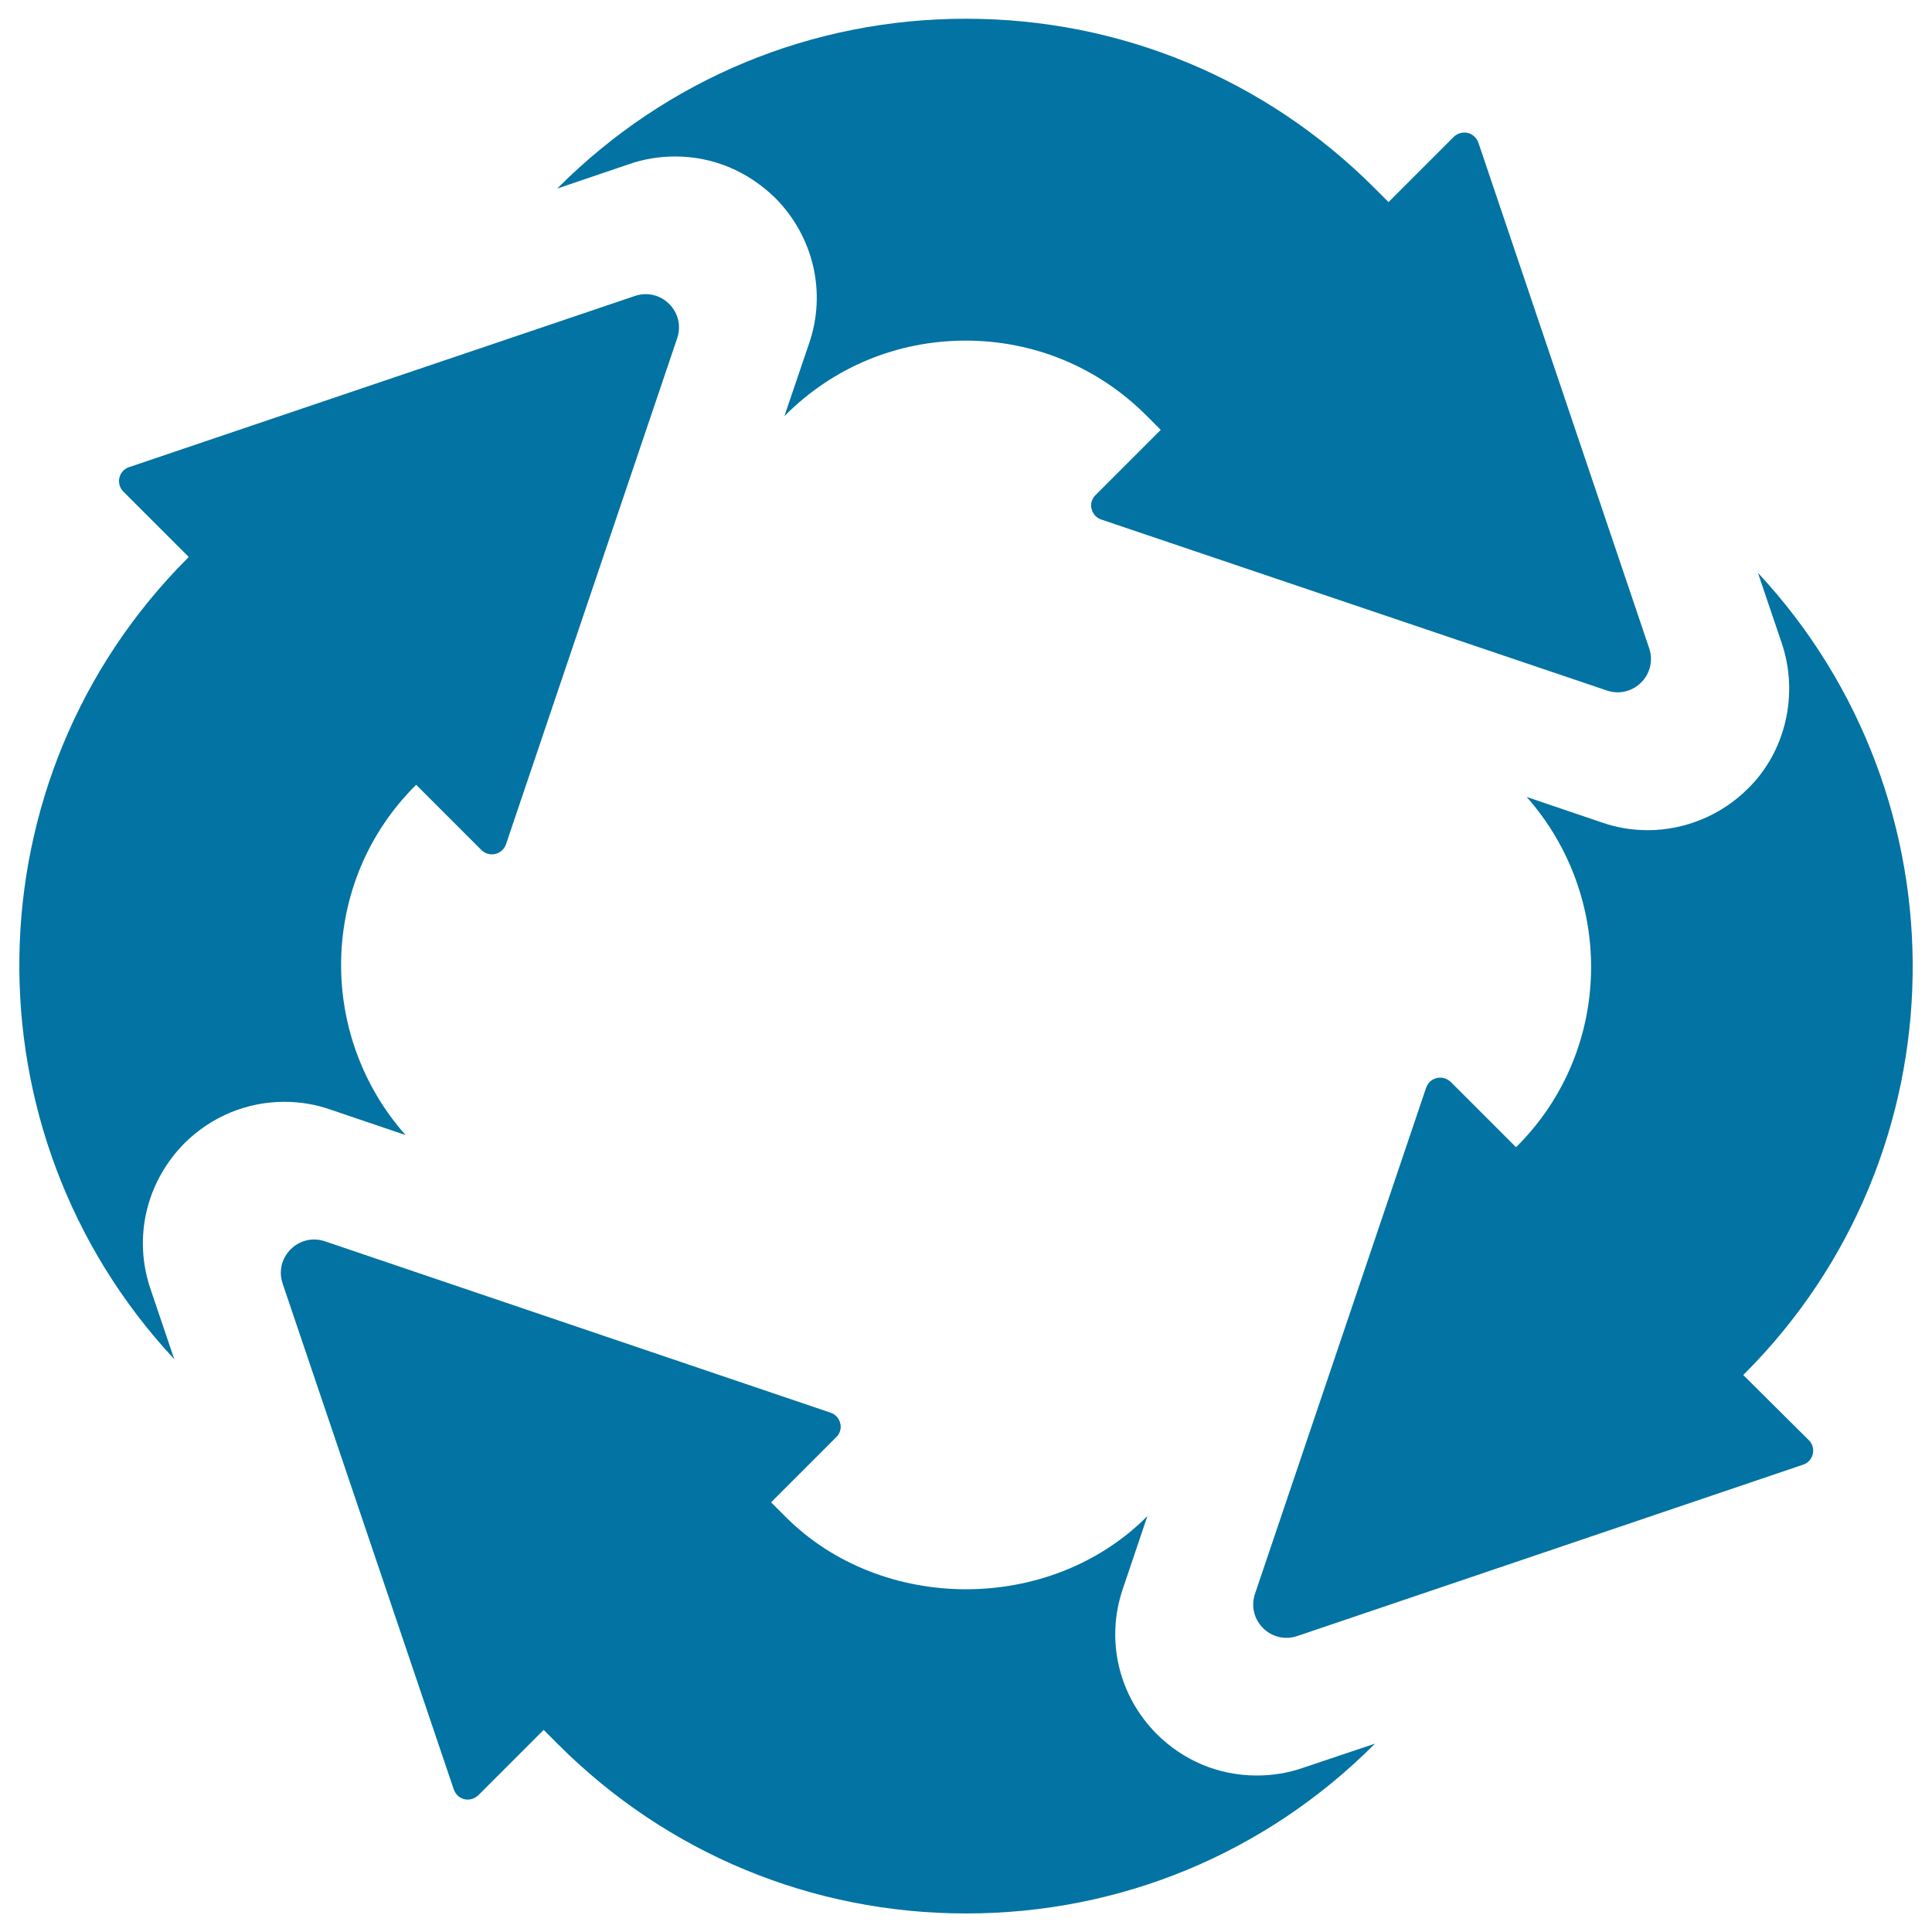 <svg xmlns="http://www.w3.org/2000/svg" viewBox="0 0 1000 1000" style="fill:#0273a2">
<title>Refresh Arrows SVG icon</title>
<g id="XMLID_40_"><g id="XMLID_47_"><path id="XMLID_48_" d="M66.8,241.8c-2.5,0.8-4.4,2.9-5,5.5c-0.6,2.6,0.2,5.3,2,7.1l33.9,33.9l-0.5,0.5c-114,114-116.1,297.7-7,414.7l-12.3-36.3c-9-26.5-2.4-55.3,17.7-75.6c13.9-13.7,32.2-21.3,51.6-21.3c8.1,0,16,1.3,23.5,3.9l39.2,13.3c-45.9-51.9-44.6-131.2,5-180.8l0.5-0.5l33.8,33.8c1.9,1.9,4.6,2.6,7.2,2c2.6-0.6,4.6-2.5,5.5-5c9.2-27.1,51.3-151.8,88.6-261.9c4.6-13.6-8.3-26.5-21.9-21.9C245.4,181.3,94.6,232.4,66.8,241.8z"/></g><g id="XMLID_45_"><path id="XMLID_46_" d="M759.7,68.8c-2.6-0.6-5.3,0.2-7.2,2l-33.8,33.8l-7.5-7.5C654.8,40.8,579.8,9.7,500,9.7c-79.8,0-154.8,31.1-211.2,87.5l-0.4,0.4L325.5,85c7.7-2.7,15.8-4,24-4c19.4,0,37.6,7.5,52.1,21.8c19.6,20,26.2,48.8,17.2,74.9l-12.8,37.7l0.4-0.4c24.9-25,58.1-38.7,93.4-38.7c35.3,0,68.5,13.7,93.5,38.7l7.5,7.5l-33.8,33.8c-1.9,1.9-2.7,4.6-2,7.1c0.6,2.6,2.5,4.7,5,5.5c14.5,4.9,166,56.1,261.7,88.5c13.5,4.6,26.5-8.3,21.9-21.9C825.8,253.2,773,97,765.2,73.8C764.3,71.3,762.2,69.4,759.7,68.8z"/></g><g id="XMLID_43_"><path id="XMLID_44_" d="M674.5,915c-7.7,2.7-15.8,4-24,4c-19.6,0-37.9-7.6-51.9-21.6c-19.8-20-26.4-48.8-17.4-75.1l12.7-37.6l-0.4,0.4c-50,50-137,50-186.9,0l-7.5-7.5l33.8-33.8c1.9-1.9,2.7-4.6,2-7.1c-0.6-2.6-2.5-4.7-5-5.5c-22.4-7.6-186-63-261.7-88.7c-13.5-4.6-26.5,8.3-21.9,21.9c26.9,79.6,80.3,237.3,88.5,261.6c0.7,2,2,3.7,3.8,4.6c3,1.6,6.6,0.9,9-1.4l33.8-33.8l7.5,7.5c56.4,56.4,131.4,87.5,211.2,87.5c79.8,0,154.8-31.1,211.2-87.5l0.4-0.4L674.5,915z"/></g><g id="XMLID_41_"><path id="XMLID_42_" d="M902.3,711.7l0.5-0.5c114-113.9,116.1-297.7,7.1-414.7l12.3,36.3c9,26.5,2,56.2-17.3,75.2c-13.7,13.8-32.6,21.7-52,21.7c-8.1,0-16-1.3-23.5-3.9l-39.2-13.3c45.9,51.9,44.6,131.2-5,180.8l-0.5,0.5l-33.8-33.8c-2.5-2.4-6.3-3-9.5-1.1c-1.6,1-2.7,2.5-3.3,4.3c-7.8,23.1-62.3,184.2-88.5,261.7c-4.6,13.6,8.3,26.5,21.9,21.9c75.1-25.4,239.3-81.1,261.8-88.7c2.5-0.8,4.4-2.9,5-5.5c0.6-2.6-0.2-5.3-2-7.1L902.3,711.7z"/></g></g>
</svg>